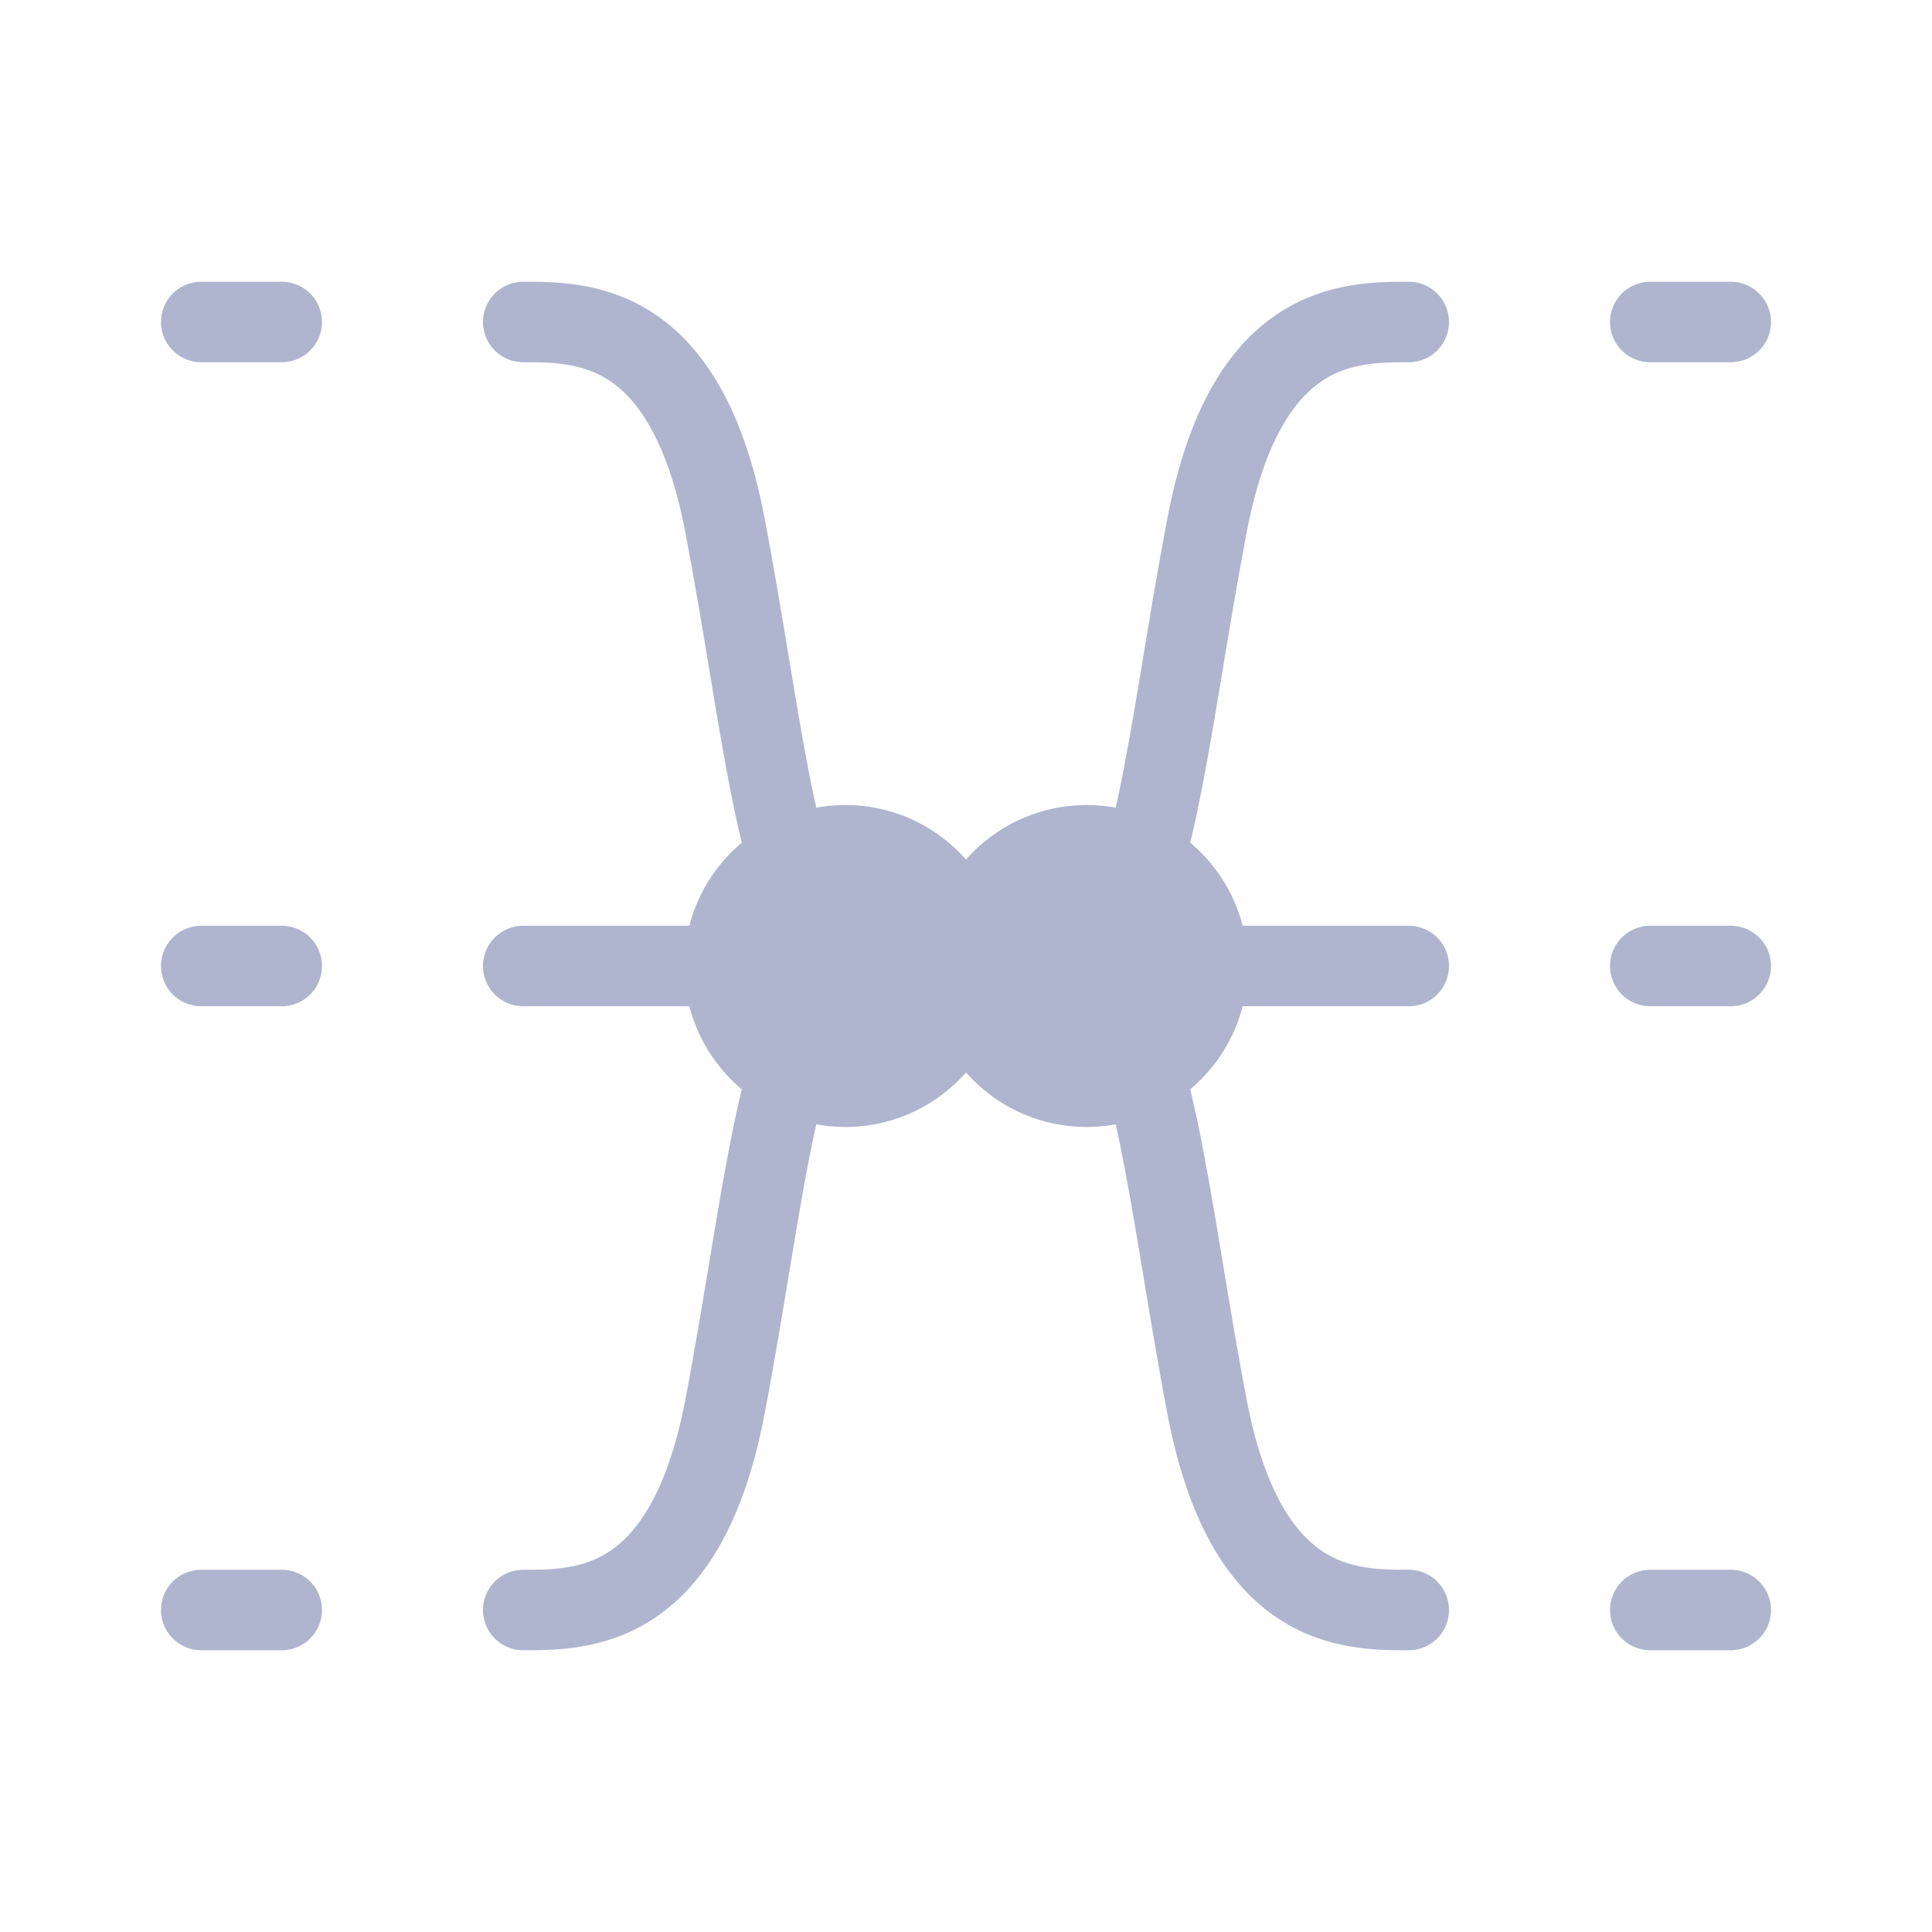 <?xml version="1.0" encoding="UTF-8"?><svg width="32" height="32" viewBox="0 0 48 48" fill="none" xmlns="http://www.w3.org/2000/svg"><path d="M13 8C14.5 8 17.05 7.999 18.014 13.061C18.989 18.179 19.329 22.848 21 24" stroke="#AFB5CF" stroke-width="2" stroke-linecap="round" stroke-linejoin="round"/><path d="M35 40C33.5 40 30.95 40.001 29.986 34.939C29.011 29.821 28.671 25.152 27 24" stroke="#AFB5CF" stroke-width="2" stroke-linecap="round" stroke-linejoin="round"/><path d="M13 40C14.5 40 17.05 40.001 18.014 34.939C18.989 29.821 19.329 25.152 21 24" stroke="#AFB5CF" stroke-width="2" stroke-linecap="round" stroke-linejoin="round"/><path d="M35 8C33.5 8 30.95 7.999 29.986 13.061C29.011 18.179 28.671 22.848 27 24" stroke="#AFB5CF" stroke-width="2" stroke-linecap="round" stroke-linejoin="round"/><circle r="4" transform="matrix(-1 0 0 1 21 24)" fill="#AFB5CF"/><circle r="4" transform="matrix(-1 0 0 1 27 24)" fill="#AFB5CF"/><path d="M21 24H13" stroke="#AFB5CF" stroke-width="2" stroke-linecap="round" stroke-linejoin="round"/><path d="M27 24L35 24" stroke="#AFB5CF" stroke-width="2" stroke-linecap="round" stroke-linejoin="round"/><path d="M7 24H5" stroke="#AFB5CF" stroke-width="2" stroke-linecap="round" stroke-linejoin="round"/><path d="M43 24H41" stroke="#AFB5CF" stroke-width="2" stroke-linecap="round" stroke-linejoin="round"/><path d="M7 8H5" stroke="#AFB5CF" stroke-width="2" stroke-linecap="round" stroke-linejoin="round"/><path d="M43 8H41" stroke="#AFB5CF" stroke-width="2" stroke-linecap="round" stroke-linejoin="round"/><path d="M7 40H5" stroke="#AFB5CF" stroke-width="2" stroke-linecap="round" stroke-linejoin="round"/><path d="M43 40H41" stroke="#AFB5CF" stroke-width="2" stroke-linecap="round" stroke-linejoin="round"/></svg>